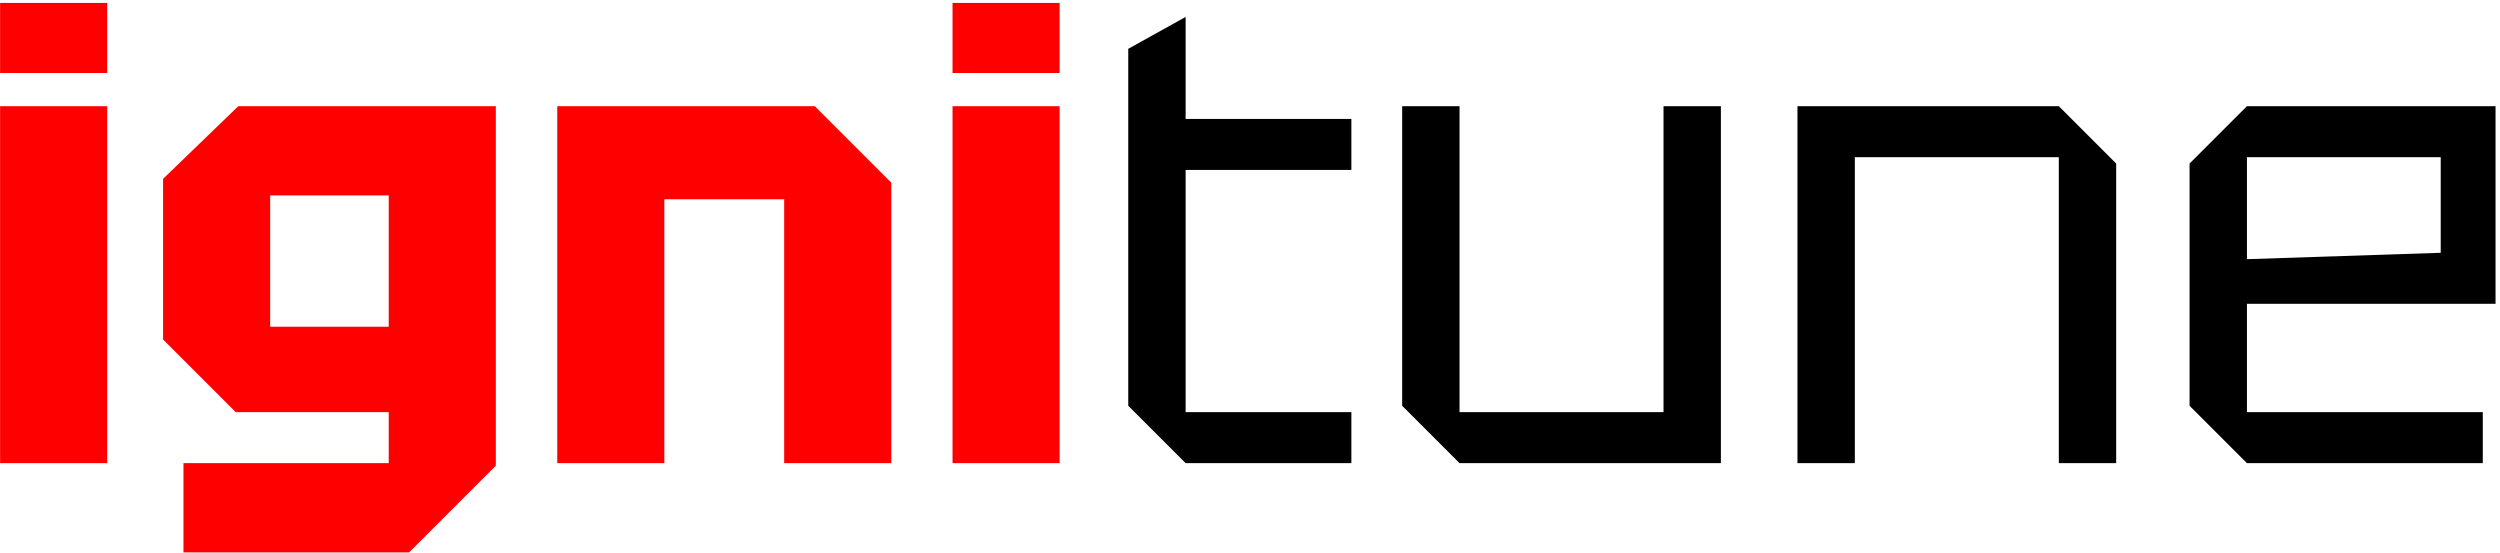 <svg xmlns="http://www.w3.org/2000/svg" fill="none" viewBox="0 0 502 111" height="111" width="502">
<path fill="#FF0000" d="M0.019 93V21.32H21.523V93H0.019ZM0.019 14.664V0.584H21.523V14.664H0.019ZM36.841 110.92V93H78.057V82.76H47.337L32.745 68.168V35.912L47.849 21.32H99.561V93.512L82.153 110.92H36.841ZM54.249 39.24V65.608H78.057V39.24H54.249ZM111.894 93V21.32H163.606L178.966 36.68V93H157.462V40.008H133.398V93H111.894ZM191.269 93V21.32H212.773V93H191.269ZM191.269 14.664V0.584H212.773V14.664H191.269Z"></path>
<path fill="black" d="M226.555 9.8L238.075 3.4V23.88H271.355V34.12H238.075V82.76H271.355V93H238.075L226.555 81.48V9.8ZM345.555 21.32V93H293.075L281.555 81.48V21.32H293.075V82.76H334.035V21.32H345.555ZM360.93 93V21.32H413.41L424.93 32.84V93H413.41V31.56H372.45V93H360.93ZM439.665 81.48V32.84L451.185 21.32H501.105V61H451.185V82.76H498.545V93H451.185L439.665 81.48ZM451.185 52.04L490.097 50.76V31.56H451.185V52.04Z"></path>
</svg>
